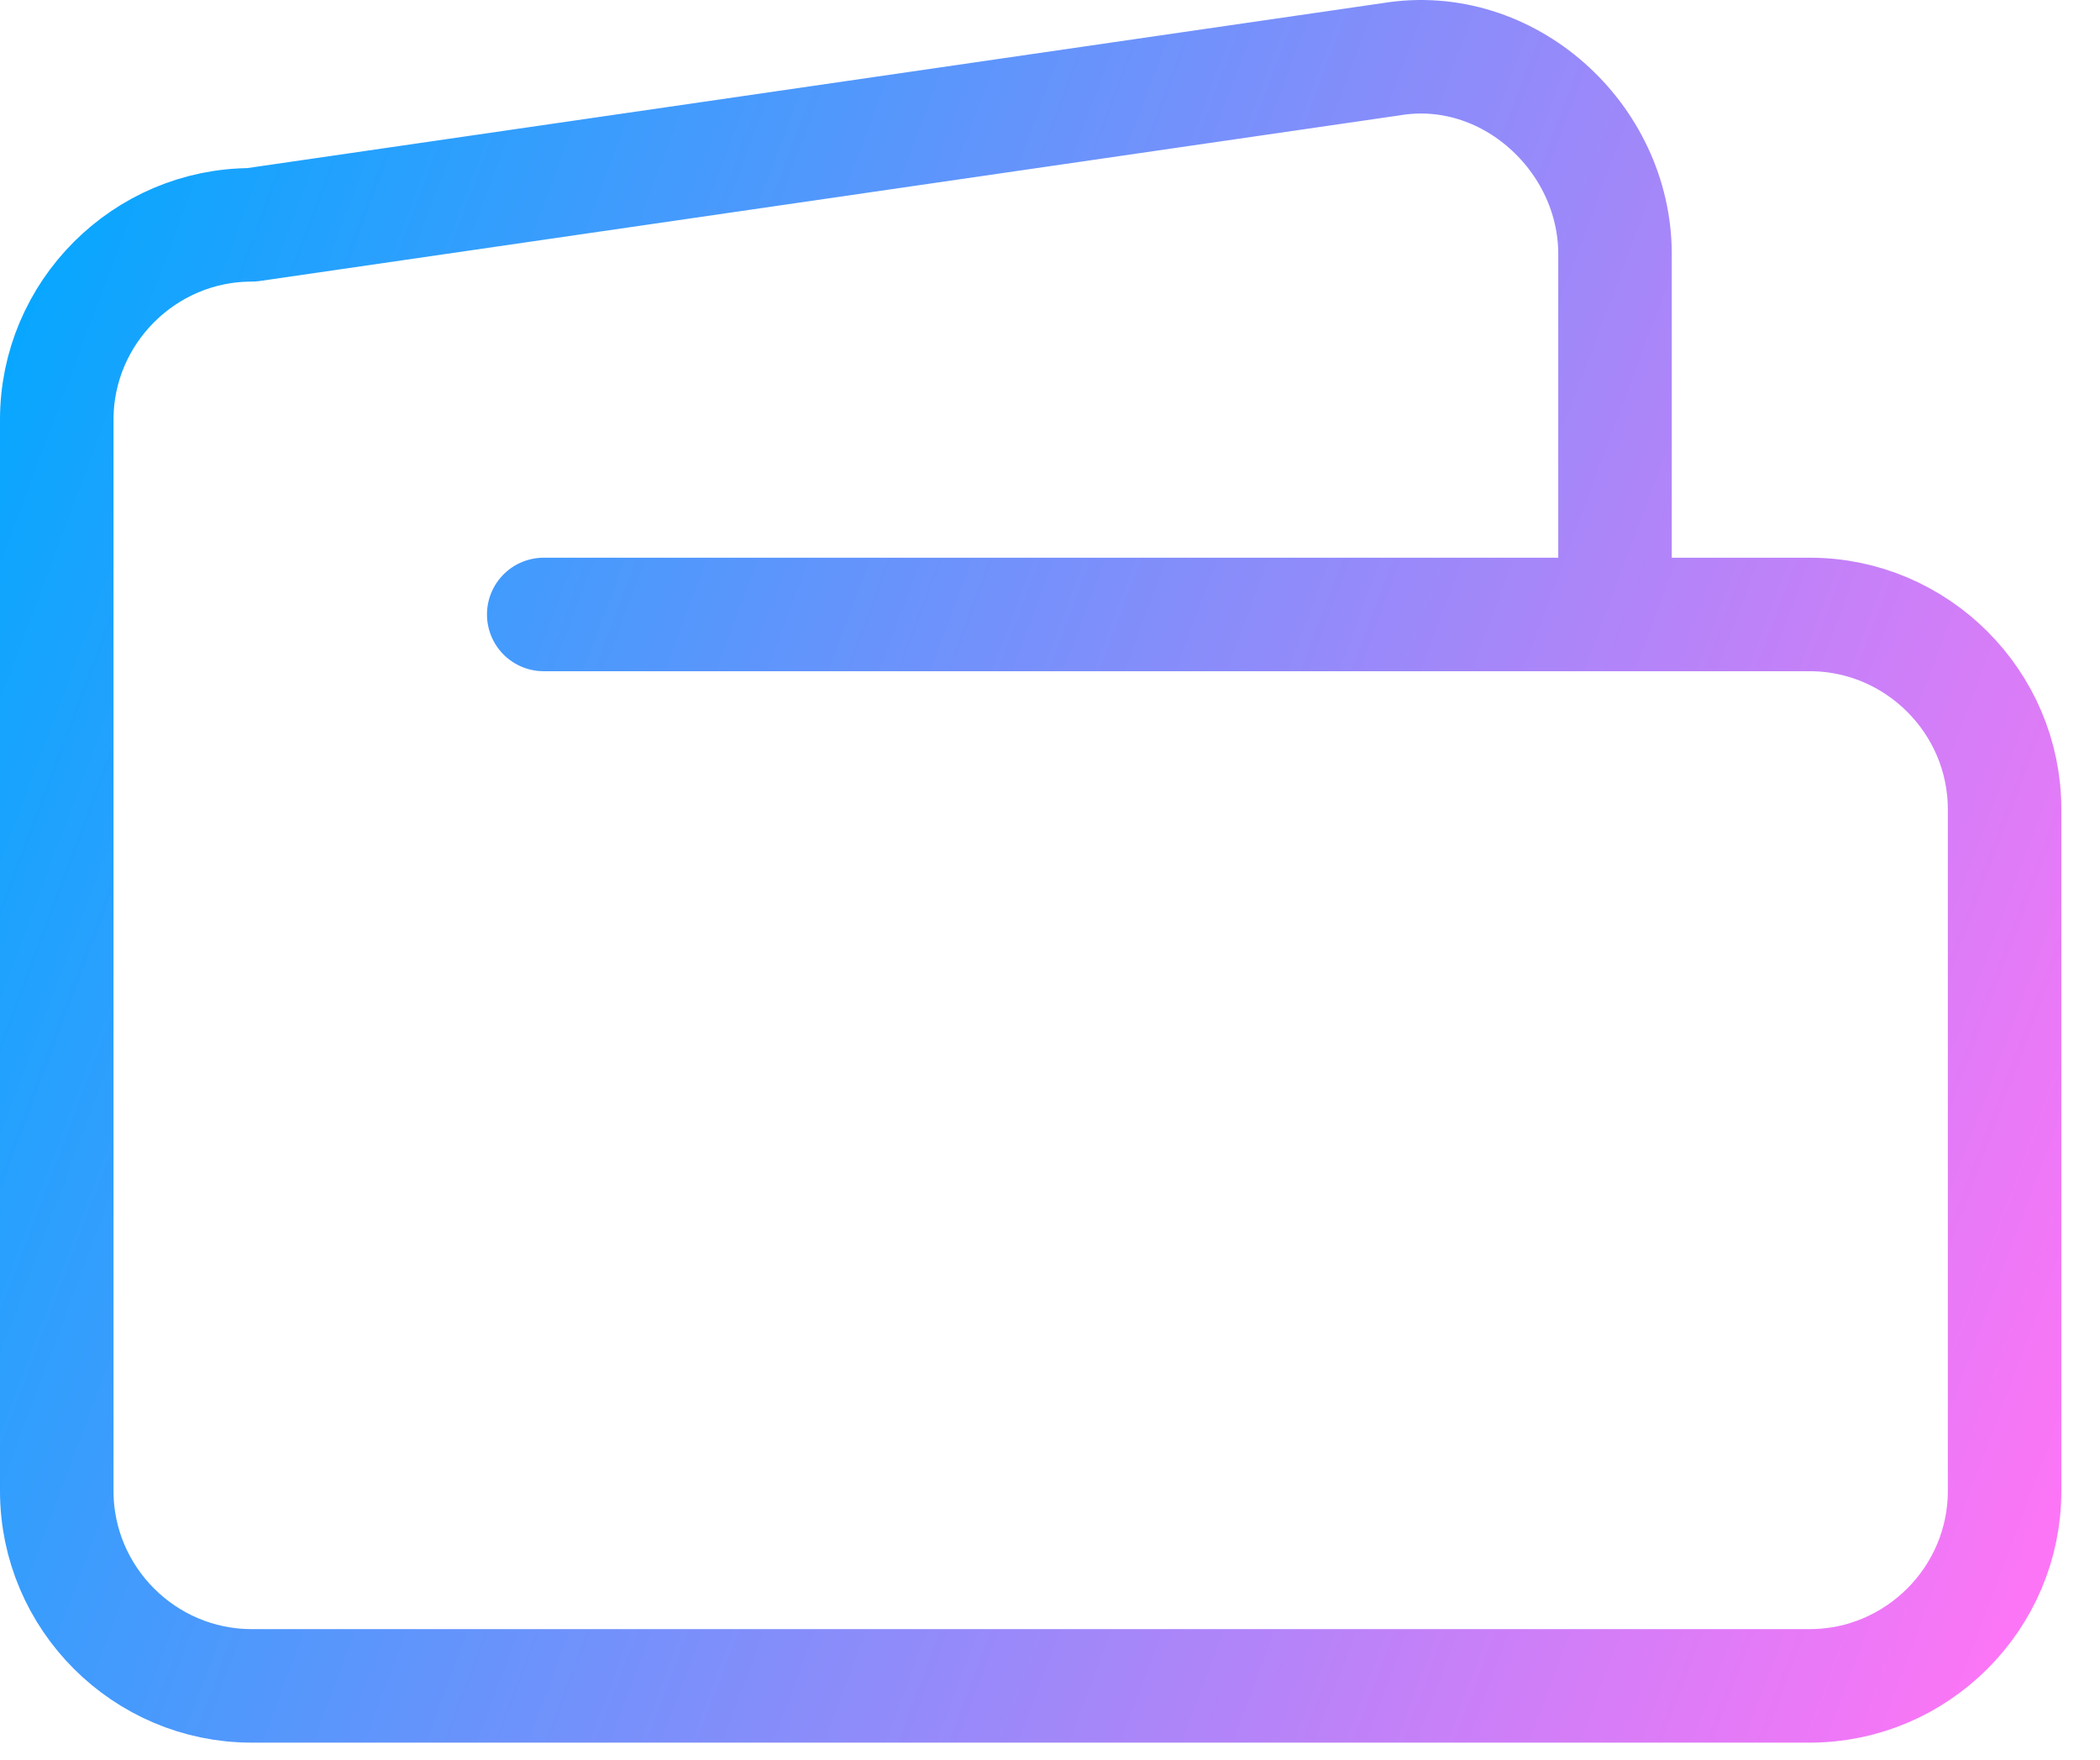 <?xml version="1.0" encoding="UTF-8"?> <svg xmlns="http://www.w3.org/2000/svg" width="37" height="31" viewBox="0 0 37 31" fill="none"> <path d="M28.455 10.825V4.476C28.455 2.417 26.567 0.701 24.508 1.044L4.432 3.961C2.544 3.961 1 5.505 1 7.393V26.268C1 28.156 2.544 29.7 4.432 29.7H31.887C33.774 29.7 35.319 28.156 35.319 26.268V14.257C35.319 12.369 33.774 10.825 31.887 10.825H9.58" stroke="url(#paint0_linear)" stroke-width="2" stroke-miterlimit="10" stroke-linecap="round" stroke-linejoin="round"></path> <defs> <linearGradient id="paint0_linear" x1="0.75" y1="1" x2="40.492" y2="15.928" gradientUnits="userSpaceOnUse"> <stop stop-color="#01A8FF"></stop> <stop offset="1" stop-color="#FD75F6"></stop> </linearGradient> </defs> </svg> 